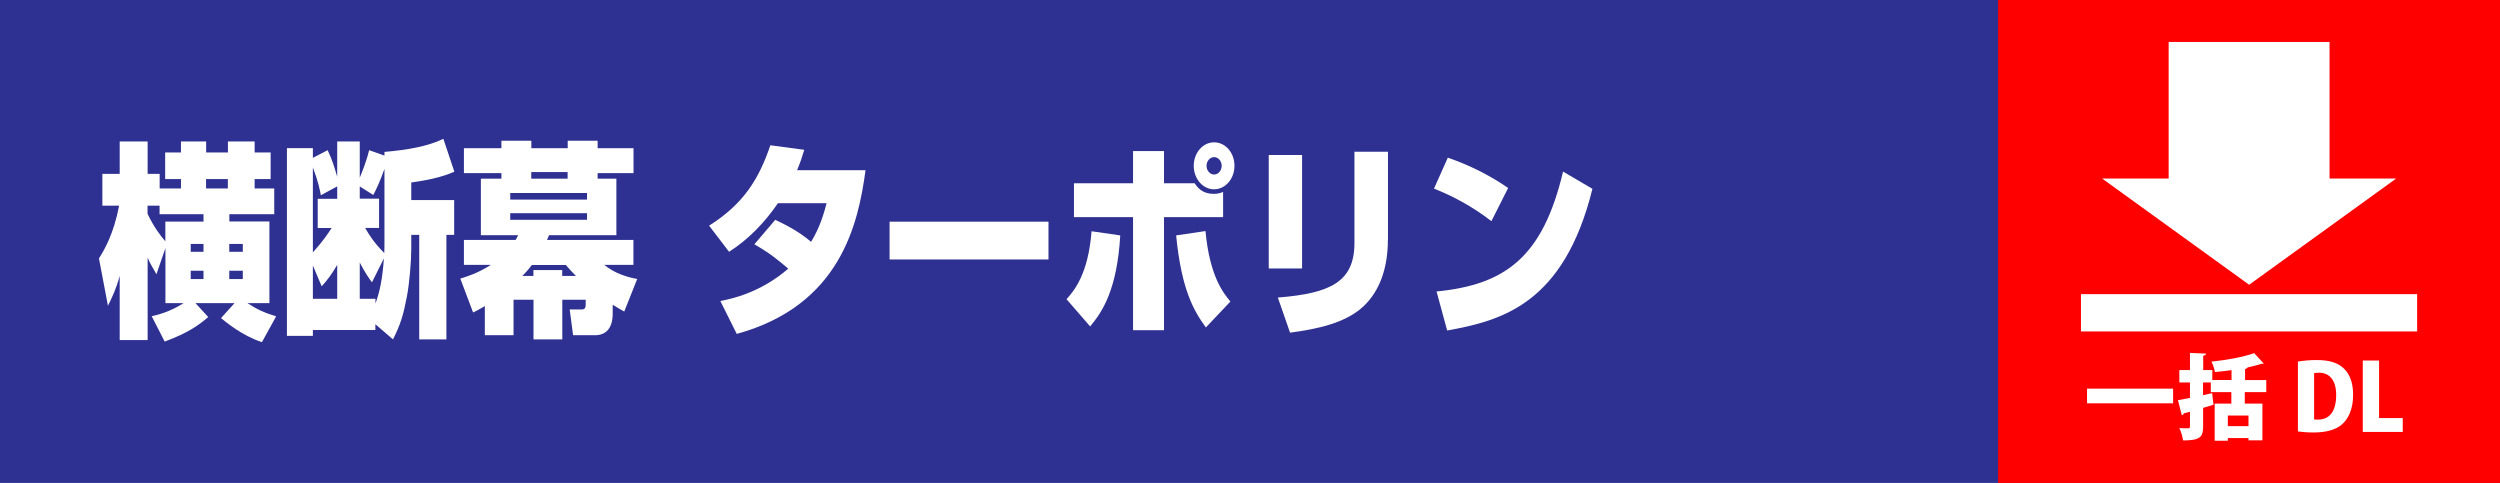 <?xml version="1.0" encoding="UTF-8"?>
<svg id="_レイヤー_2" data-name="レイヤー 2" xmlns="http://www.w3.org/2000/svg" viewBox="0 0 264 51">
  <defs>
    <style>
      .cls-1 {
        fill: #fff;
      }

      .cls-2 {
        fill: red;
      }

      .cls-3 {
        fill: #2e3192;
      }
    </style>
  </defs>
  <g id="_レイヤー_1-2" data-name="レイヤー 1">
    <rect class="cls-3" width="264" height="51"/>
    <g>
      <path class="cls-1" d="M24.21,23.39h4.24v8.62h-2.32c1.05,.68,1.73,.99,3.03,1.4l-1.5,2.72c-2.09-.68-3.82-2.13-4.32-2.54l1.43-1.58h-4.13l1.35,1.47c-.95,.81-2.06,1.65-4.6,2.59l-1.37-2.68c.59-.13,1.9-.44,3.37-1.38h-1.92v-5.81l-.95,2.76c-.48-.83-.67-1.14-.93-1.76v8.71h-2.95v-6.78c-.36,1.36-.82,2.3-1.24,3.16l-.95-5c.55-.88,1.54-2.52,2.13-5.57h-1.77v-3.36h1.83v-3.42h2.95v3.42h1.27v1.54h2.25v-.99h-1.67v-2.81h1.67v-1.16h2.66v1.16h2.3v-1.16h2.82v1.16h1.69v2.81h-1.69v.99h2.07v2.72h-4.74v.77Zm-2.72-.77h-4.64v-.9h-1.27v.86c.65,1.36,1.37,2.33,1.88,2.9v-2.08h4.03v-.77Zm0,3.14h-1.35v.83h1.35v-.83Zm0,2.83h-1.35v.88h1.35v-.88Zm.27-9.68v.99h2.3v-.99h-2.3Zm2.45,7.68h1.43v-.83h-1.43v.83Zm0,2.88h1.43v-.88h-1.43v.88Z"/>
      <path class="cls-1" d="M40.6,16.04c2.4-.2,4.6-.59,6.22-1.38l1.16,3.47c-1.46,.64-3.01,.92-4.55,1.14v1.86h4.53v3.67h-.82v11.04h-2.87v-11.04h-.84v1.45c0,1.34-.19,3.64-.46,5.05-.36,1.91-.67,2.96-1.47,4.54l-1.86-1.6v.61h-6.6v.62h-2.74V15.64h2.74v1.03l1.56-.81c.46,.97,.7,1.73,1.01,2.81v-3.73h2.38v3.82c.21-.5,.7-1.69,.99-2.9l1.62,.57v-.39Zm-4.99,3.64l-1.73,.94c-.11-.59-.25-1.38-.84-2.94v8.97c1.01-1.1,1.62-2.02,1.98-2.57h-1.47v-3.09h2.06v-1.32Zm0,8.29c-.61,1.05-1.08,1.65-1.64,2.26l-.93-2.19v3.51h2.57v-3.58Zm4.99-10.14c-.5,1.4-.84,2.11-1.18,2.76l-1.43-.9v1.29h2.04v3.09h-1.47c.44,.77,.97,1.6,2.02,2.65,0-.22,.02-.5,.02-.81v-8.1Zm-.95,14.22c.46-1.25,.74-2.63,.89-4.76l-1.26,2.52c-.27-.35-.7-.97-1.29-2.08v3.82h1.66v.5Z"/>
      <path class="cls-1" d="M51.2,32.32c-.63,.37-.8,.46-1.24,.68l-1.35-3.58c.76-.24,1.81-.55,3.23-1.45h-2.85v-2.63h5.46c.06-.11,.11-.2,.27-.5h-3.94v-5.97h2.17v-.59h-3.96v-2.63h3.96v-.79h3.16v.79h3.84v-.79h3.16v.79h3.79v2.63h-3.79v.59h1.98v5.97h-7.12c-.11,.29-.13,.37-.21,.5h9.13v2.63h-3.08c1.08,.9,2.49,1.32,3.48,1.49l-1.37,3.44c-.38-.22-.7-.39-1.22-.72v.94c0,1.56-.72,2.28-1.88,2.28h-2.3l-.36-2.72h1.29c.32,0,.4-.24,.4-.46v-.57h-2.47v4.19h-3.04v-4.19h-2.11v3.75h-3.03v-3.09Zm2.68-11.94v.7h8.11v-.7h-8.11Zm0,2.13v.7h8.11v-.7h-8.11Zm2.45,6.63v-.62h3.04v.62h1.45c-.48-.48-.69-.72-1.07-1.16h-3.58c-.51,.66-.76,.9-1.01,1.16h1.16Zm-.23-10.97v.7h3.84v-.7h-3.84Z"/>
      <path class="cls-1" d="M81.86,23.21c.65,.31,2.4,1.12,3.79,2.33,.95-1.54,1.37-3.07,1.64-4.08h-5.14c-1.46,2.13-3.18,3.86-5.16,5.13l-2.11-2.76c3.63-2.28,5.27-4.94,6.47-8.49l3.58,.48c-.25,.83-.4,1.29-.76,2.15h7.23c-.76,5.66-2.65,14.28-13.6,17.29l-1.73-3.47c1.07-.22,4.15-.81,7.17-3.42-1.22-1.03-2-1.67-3.58-2.57l2.21-2.59Z"/>
      <path class="cls-1" d="M110.72,23.41v3.99h-16.78v-3.99h16.78Z"/>
      <path class="cls-1" d="M112.63,31.59c.78-.88,2.28-2.59,2.64-7.17l3.03,.44c-.34,5.71-1.86,8.03-3.18,9.61l-2.49-2.87Zm10.29-15.64v3.4h3.23c.32,.46,.8,1.12,2.02,1.12,.46,0,.7-.09,.99-.2v2.66h-6.24v11.94h-3.27v-11.94h-6.24v-3.58h6.24v-3.4h3.27Zm4.38,8.45c.44,4.76,1.88,6.54,2.63,7.44l-2.59,2.74c-1.29-1.78-2.57-3.97-3.14-9.72l3.1-.46Zm.91-4.41c-1.2,0-2.15-1.12-2.15-2.48s.95-2.48,2.15-2.48,2.15,1.1,2.15,2.48-.97,2.48-2.15,2.48Zm0-3.4c-.44,0-.8,.42-.8,.92s.36,.92,.8,.92,.8-.42,.8-.92-.36-.92-.8-.92Z"/>
      <path class="cls-1" d="M137.5,28.35h-3.52v-11.98h3.52v11.98Zm9.06-3.03c0,2.68-.7,5.27-2.59,7.04-1.94,1.8-4.95,2.39-7.74,2.77l-1.29-3.71c5.58-.44,8.09-1.67,8.09-5.77v-9.63h3.54v9.3Z"/>
      <path class="cls-1" d="M157.5,23.36c-2.04-1.58-4.17-2.7-6.07-3.44l1.46-3.27c2.55,.88,4.66,2.02,6.37,3.2l-1.77,3.51Zm-5.8,7.42c7.34-.72,11.23-3.69,13.36-12.66l3.1,1.82c-3.01,12.2-9.63,13.93-15.34,14.96l-1.12-4.12Z"/>
    </g>
    <rect class="cls-2" x="211" width="53" height="51"/>
    <g>
      <rect class="cls-1" x="219.75" y="31.06" width="35.5" height="3.94"/>
      <g>
        <rect class="cls-1" x="229.01" y="4.43" width="16.99" height="17.63"/>
        <path class="cls-1" d="M221.97,18.85h31.07l-15.53,11.22-15.53-11.22Z"/>
      </g>
    </g>
    <g>
      <path class="cls-1" d="M220.39,41.04h9.09v1.55h-9.09v-1.55Z"/>
      <path class="cls-1" d="M239.29,41.41h-2.24v1.21h1.86v3.88h-1.47v-.24h-2.18v.28h-1.39v-3.92h1.76v-1.21h-2.17v-1.02h-.82v1.34l.96-.21,.15,1.22c-.37,.12-.74,.22-1.1,.33v1.98c0,1.1-.32,1.46-2.12,1.46-.04-.36-.21-.94-.39-1.3,.36,.02,.79,.02,.93,.02,.14,0,.19-.06,.19-.19v-1.56l-.67,.18c0,.11-.1,.18-.19,.19l-.41-1.59c.35-.06,.79-.15,1.27-.24v-1.63h-1.12v-1.31h1.12v-1.81l1.69,.07c0,.12-.09,.2-.29,.22v1.52h.96v1.05h2.03v-1.04c-.58,.08-1.18,.15-1.75,.2-.05-.31-.22-.82-.37-1.1,1.63-.17,3.39-.49,4.51-.9l1.01,1.1s-.09,.04-.28,.04c-.42,.14-.9,.26-1.42,.37-.04,.08-.13,.14-.27,.17v1.17h2.24v1.28Zm-1.85,3.59v-1.12h-2.18v1.12h2.18Z"/>
      <path class="cls-1" d="M242.66,38.18c.52-.09,1.23-.16,1.98-.16,1.25,0,2.07,.24,2.7,.74,.73,.59,1.15,1.55,1.15,2.93,0,1.61-.56,2.59-1.18,3.13-.67,.58-1.7,.85-3,.85-.73,0-1.29-.06-1.65-.11v-7.39Zm1.71,6.11c.11,.02,.27,.02,.41,.02,1.12,0,1.92-.74,1.92-2.6,0-1.57-.72-2.35-1.8-2.35-.24,0-.41,.02-.53,.05v4.88Z"/>
      <path class="cls-1" d="M253.72,45.61h-4.21v-7.54h1.72v6.08h2.5v1.45Z"/>
    </g>
  </g>
</svg>